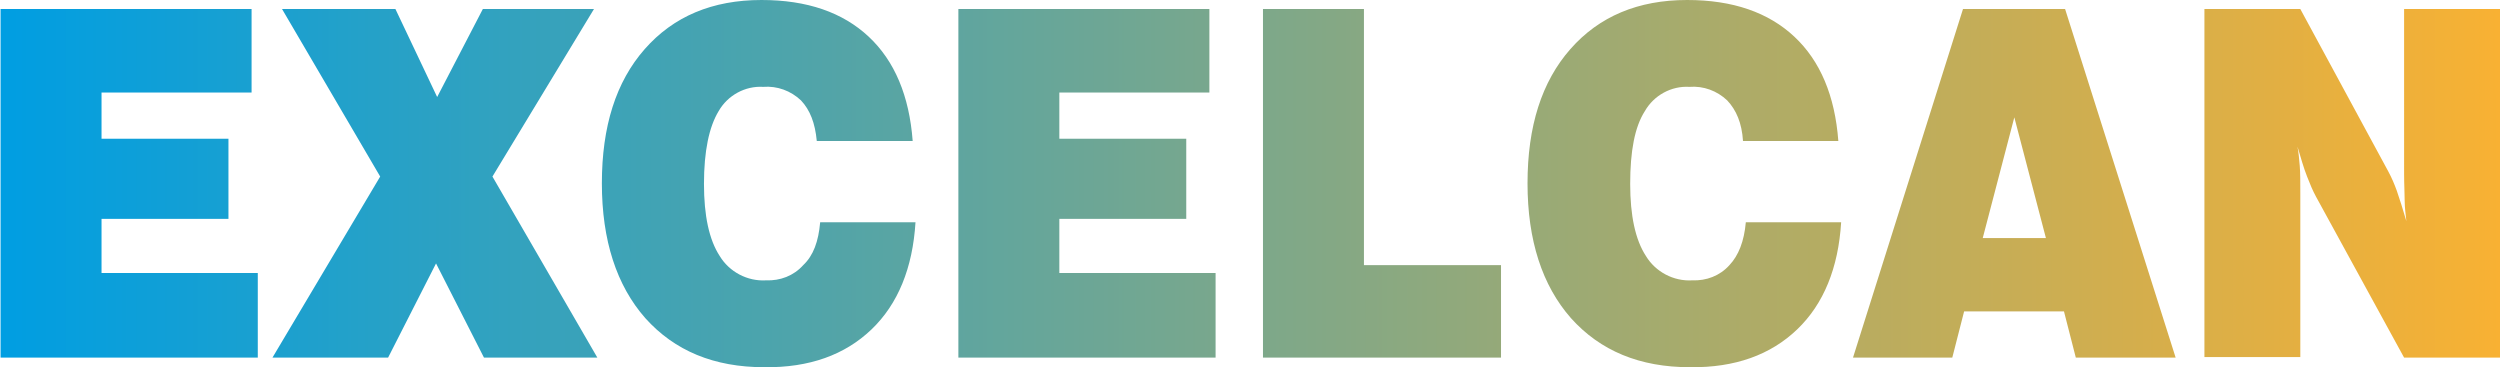 <?xml version="1.0" encoding="utf-8"?>
<!-- Generator: Adobe Illustrator 24.0.1, SVG Export Plug-In . SVG Version: 6.00 Build 0)  -->
<svg version="1.1" id="Capa_1" xmlns="http://www.w3.org/2000/svg" xmlns:xlink="http://www.w3.org/1999/xlink" x="0px" y="0px"
	 viewBox="0 0 443.2 65.1" style="enable-background:new 0 0 443.2 65.1;" xml:space="preserve">
<style type="text/css">
	.st0{fill:url(#SVGID_1_);}
</style>
<title>EXCELCAN_Logo_W</title>
<linearGradient id="SVGID_1_" gradientUnits="userSpaceOnUse" x1="7.77" y1="29.91" x2="450.98" y2="29.91" gradientTransform="matrix(1 0 0 -1 -7.69 62.48)">
	<stop  offset="0" style="stop-color:#009EE2"/>
	<stop  offset="1" style="stop-color:#F8B133"/>
</linearGradient>
<path class="st0" d="M0.1,63.4V1.6h44.5v14.8H18v8.2h22.5v14.2H18v9.6h27.7v15H0.1z M48.3,63.4l19.1-32.1L50,1.6h20.1l7.4,15.6
	l8.1-15.6h19.7l-18,29.7l18.6,32.1H85.8l-8.5-16.7l-8.5,16.7H48.3z M145.4,39.4h16.9c-0.5,8.1-3.1,14.5-7.8,19
	c-4.7,4.5-11,6.8-19,6.7c-8.9,0-15.9-2.9-21.1-8.7c-5.1-5.8-7.7-13.8-7.7-23.9c0-10.1,2.5-18,7.6-23.8s12-8.7,20.7-8.7
	c8.1,0,14.4,2.2,19,6.5c4.6,4.3,7.2,10.5,7.8,18.5h-17c-0.3-3.2-1.2-5.5-2.8-7.2c-1.8-1.7-4.2-2.6-6.7-2.4c-3.2-0.2-6.3,1.5-7.9,4.3
	c-1.7,2.8-2.6,7.1-2.6,12.9c0,5.6,0.9,9.9,2.8,12.8c1.7,2.8,4.9,4.5,8.2,4.3c2.5,0.1,4.9-0.8,6.6-2.7
	C144.2,45.3,145.1,42.8,145.4,39.4L145.4,39.4z M169.9,63.4V1.6h44.5v14.8h-26.6v8.2h22.5v14.2h-22.5v9.6h27.7v15H169.9z
	 M223.9,63.4V1.6h17.9V47h24.3v16.4H223.9z M309.5,39.4h16.9c-0.5,8.1-3.1,14.5-7.8,19c-4.7,4.5-11,6.8-19,6.7
	c-8.9,0-15.9-2.9-21.1-8.7c-5.1-5.8-7.7-13.8-7.7-23.9c0-10.1,2.5-18,7.6-23.8s12-8.7,20.7-8.7c8.1,0,14.4,2.2,19,6.5
	c4.6,4.3,7.2,10.5,7.8,18.5H309c-0.2-3.2-1.2-5.5-2.8-7.2c-1.8-1.7-4.2-2.6-6.7-2.4c-3.2-0.2-6.3,1.5-7.9,4.3
	c-1.8,2.8-2.6,7.1-2.6,12.9c0,5.6,0.9,9.9,2.8,12.8c1.7,2.8,4.9,4.5,8.2,4.3c2.5,0.1,4.9-0.8,6.6-2.7
	C308.2,45.3,309.2,42.8,309.5,39.4L309.5,39.4z M328.5,63.4L348,1.6h18.1l19.6,61.8H368l-2.1-8.2h-17.7l-2.1,8.2H328.5z M351.5,42.2
	h11.2l-5.6-21.4L351.5,42.2z M390.8,63.4V1.6h17l15.6,28.8c0.6,1.1,1.1,2.3,1.5,3.4c0.5,1.5,1.1,3.3,1.7,5.4
	c-0.1-1.1-0.3-2.3-0.3-3.6s-0.1-2.9-0.1-4.8V1.6h17.1v61.8h-17.1l-15.6-28.5c-0.6-1.1-1.1-2.3-1.6-3.6c-0.6-1.5-1.1-3.3-1.7-5.3
	c0.2,1.1,0.3,2.2,0.4,3.4s0.1,2.9,0.1,5v28.9H390.8z"/>
</svg>
